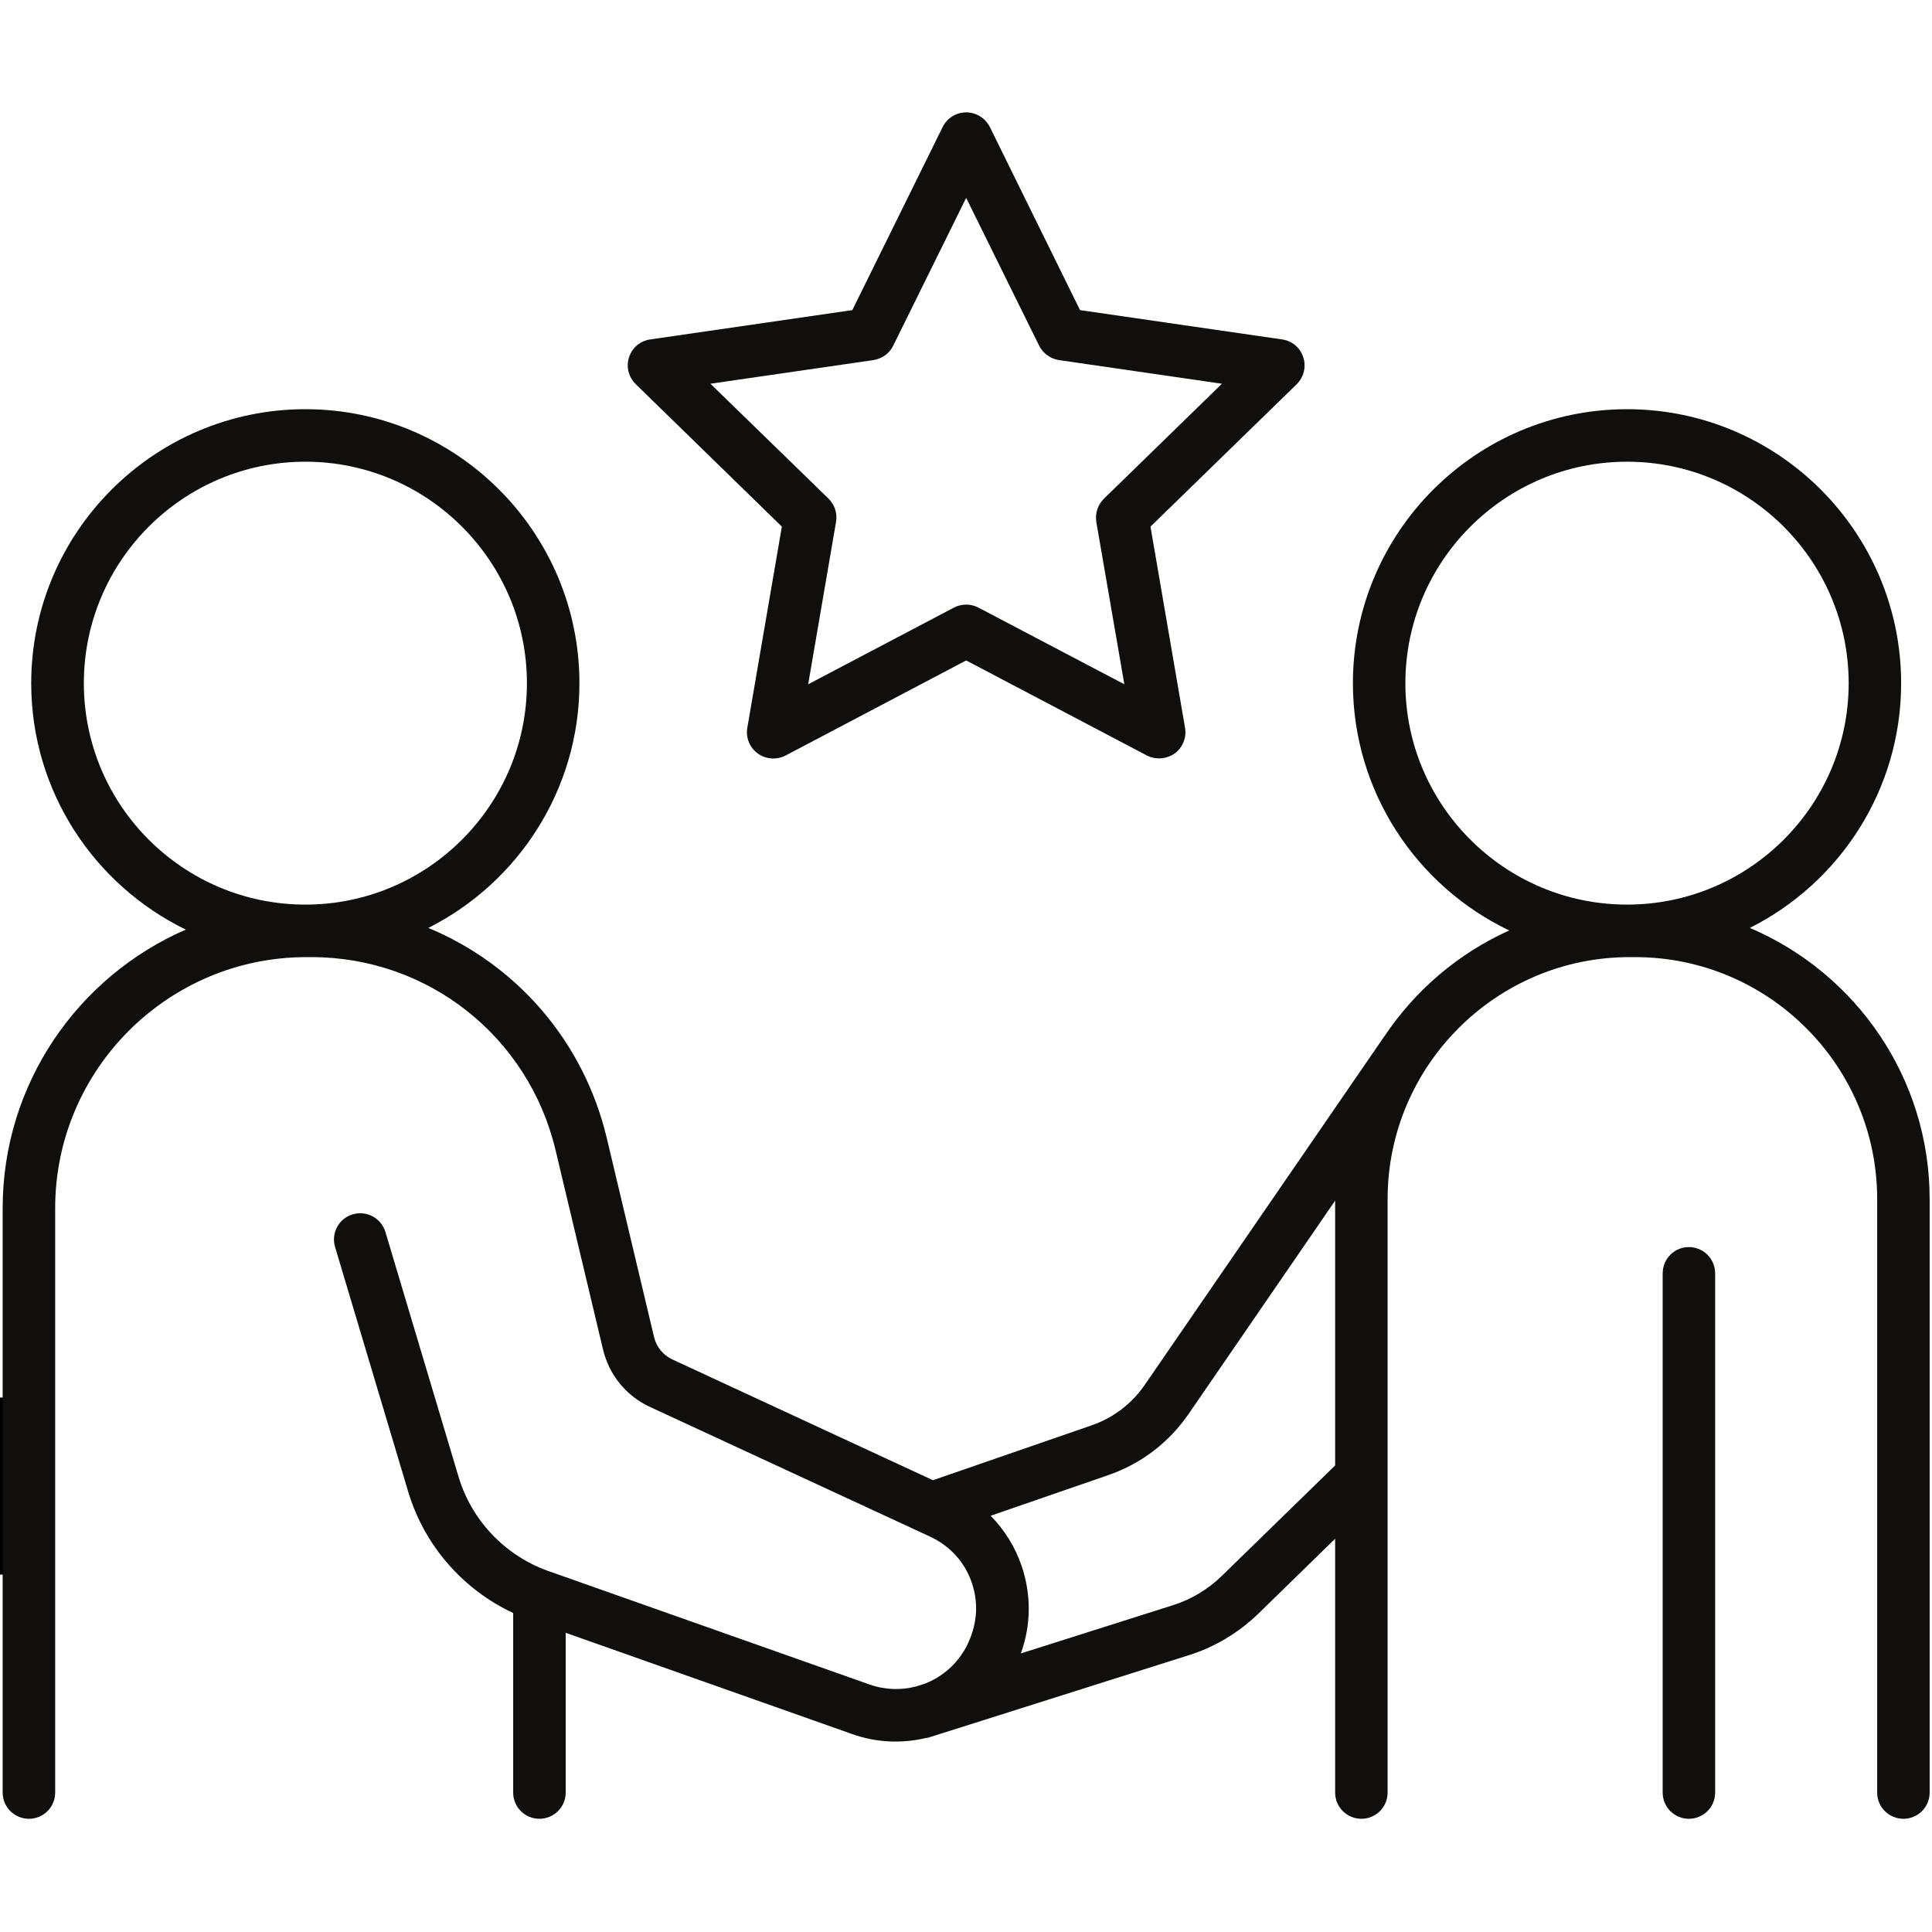 <svg xmlns="http://www.w3.org/2000/svg" xmlns:xlink="http://www.w3.org/1999/xlink" width="60" zoomAndPan="magnify" viewBox="0 0 45 45" height="60" preserveAspectRatio="xMidYMid meet" version="1.0"><defs><clipPath id="7e87b9d8eb"><path d="M 14 2.617 L 31 2.617 L 31 18 L 14 18 Z M 14 2.617 " clip-rule="nonzero"/></clipPath><clipPath id="c26554bc66"><path d="M 0 9 L 45 9 L 45 42.367 L 0 42.367 Z M 0 9 " clip-rule="nonzero"/></clipPath><clipPath id="a3795a9db3"><path d="M 38 29 L 40 29 L 40 42.367 L 38 42.367 Z M 38 29 " clip-rule="nonzero"/></clipPath></defs><path stroke-linecap="butt" transform="matrix(0, -0.75, 0.75, 0, -0.375, 36.675)" fill="none" stroke-linejoin="miter" d="M -0.001 0.5 L 5.499 0.5 " stroke="#000000" stroke-width="1" stroke-opacity="1" stroke-miterlimit="4"/><g clip-path="url(#7e87b9d8eb)"><path fill="#100f0d" d="M 20.344 8.387 C 20.547 8.355 20.719 8.23 20.805 8.051 L 22.504 4.609 L 24.203 8.051 C 24.293 8.23 24.465 8.355 24.664 8.387 L 28.461 8.938 L 25.715 11.613 C 25.57 11.754 25.504 11.957 25.535 12.156 L 26.188 15.938 L 22.789 14.152 C 22.609 14.059 22.398 14.059 22.219 14.152 L 18.824 15.938 L 19.473 12.156 C 19.508 11.957 19.441 11.754 19.297 11.613 L 16.547 8.938 Z M 18.211 12.266 L 17.406 16.953 C 17.367 17.18 17.461 17.414 17.652 17.551 C 17.84 17.688 18.09 17.703 18.297 17.598 L 22.504 15.383 L 26.715 17.598 C 26.805 17.645 26.902 17.664 27 17.664 C 27.125 17.664 27.25 17.625 27.359 17.551 C 27.547 17.414 27.641 17.18 27.602 16.953 L 26.797 12.266 L 30.203 8.949 C 30.367 8.785 30.43 8.543 30.355 8.32 C 30.285 8.098 30.094 7.938 29.863 7.906 L 25.156 7.223 L 23.055 2.957 C 22.949 2.75 22.738 2.617 22.504 2.617 C 22.273 2.617 22.059 2.75 21.957 2.957 L 19.852 7.223 L 15.145 7.906 C 14.914 7.938 14.723 8.098 14.652 8.32 C 14.578 8.543 14.641 8.785 14.809 8.949 L 18.211 12.266 " fill-opacity="1" fill-rule="nonzero"/></g><g clip-path="url(#c26554bc66)"><path fill="#100f0d" d="M 32.734 15.914 C 32.734 13.066 35.051 10.754 37.898 10.754 C 40.742 10.754 43.059 13.066 43.059 15.914 C 43.059 18.758 40.742 21.07 37.898 21.07 C 35.051 21.07 32.734 18.758 32.734 15.914 Z M 28.449 36.715 C 28.133 37.02 27.746 37.254 27.324 37.387 L 23.777 38.512 C 24.016 37.855 24.023 37.148 23.797 36.477 C 23.645 36.027 23.395 35.633 23.074 35.305 L 25.824 34.355 C 26.582 34.09 27.223 33.602 27.68 32.941 L 31.098 27.965 L 31.098 34.133 Z M 1.953 15.914 C 1.953 13.066 4.266 10.754 7.113 10.754 C 9.957 10.754 12.273 13.066 12.273 15.914 C 12.273 18.758 9.957 21.07 7.113 21.07 C 4.266 21.07 1.953 18.758 1.953 15.914 Z M 40.758 21.613 C 42.848 20.562 44.281 18.402 44.281 15.914 C 44.281 12.395 41.418 9.531 37.898 9.531 C 34.375 9.531 31.512 12.395 31.512 15.914 C 31.512 18.449 33.004 20.645 35.152 21.672 C 33.973 22.203 32.969 23.059 32.254 24.125 C 32.246 24.133 32.242 24.141 32.234 24.152 L 26.668 32.25 C 26.363 32.695 25.934 33.023 25.426 33.199 L 21.73 34.477 L 15.66 31.664 C 15.445 31.562 15.289 31.375 15.234 31.141 L 14.133 26.508 C 13.594 24.242 12.02 22.461 9.977 21.613 C 12.062 20.562 13.496 18.402 13.496 15.914 C 13.496 12.395 10.633 9.531 7.113 9.531 C 3.594 9.531 0.727 12.395 0.727 15.914 C 0.727 18.434 2.199 20.617 4.328 21.652 C 1.82 22.742 0.062 25.238 0.062 28.141 L 0.062 41.754 C 0.062 42.09 0.336 42.363 0.676 42.363 C 1.012 42.363 1.285 42.09 1.285 41.754 L 1.285 28.141 C 1.285 24.918 3.91 22.293 7.137 22.293 L 7.254 22.293 C 9.973 22.293 12.312 24.145 12.941 26.793 L 14.043 31.422 C 14.184 32.023 14.586 32.516 15.145 32.773 L 21.668 35.793 C 22.129 36.008 22.477 36.391 22.637 36.871 C 22.801 37.352 22.762 37.863 22.508 38.355 C 22.293 38.762 21.941 39.062 21.535 39.219 L 21.336 39.281 C 20.992 39.371 20.617 39.363 20.262 39.238 L 12.766 36.59 C 11.766 36.234 10.984 35.414 10.68 34.395 L 8.977 28.695 C 8.879 28.371 8.539 28.188 8.215 28.285 C 7.891 28.379 7.707 28.723 7.805 29.047 L 9.508 34.746 C 9.883 35.996 10.781 37.023 11.953 37.57 L 11.953 41.754 C 11.953 42.09 12.227 42.363 12.562 42.363 C 12.902 42.363 13.176 42.09 13.176 41.754 L 13.176 38.031 L 19.852 40.391 C 20.414 40.59 21 40.613 21.555 40.484 C 21.59 40.48 21.625 40.473 21.66 40.461 L 27.695 38.551 C 28.297 38.363 28.852 38.027 29.305 37.59 L 31.098 35.84 L 31.098 41.754 C 31.098 42.09 31.371 42.363 31.711 42.363 C 32.047 42.363 32.32 42.09 32.32 41.754 L 32.32 27.93 C 32.32 24.824 34.852 22.293 37.957 22.293 L 38.086 22.293 C 41.195 22.293 43.723 24.824 43.723 27.93 L 43.723 41.754 C 43.723 42.09 43.996 42.363 44.336 42.363 C 44.672 42.363 44.945 42.09 44.945 41.754 L 44.945 27.93 C 44.945 25.098 43.219 22.66 40.758 21.613 " fill-opacity="1" fill-rule="nonzero"/></g><g clip-path="url(#a3795a9db3)"><path fill="#100f0d" d="M 39.336 29.047 C 39 29.047 38.727 29.32 38.727 29.66 L 38.727 41.754 C 38.727 42.09 39 42.363 39.336 42.363 C 39.676 42.363 39.949 42.09 39.949 41.754 L 39.949 29.66 C 39.949 29.32 39.676 29.047 39.336 29.047 " fill-opacity="1" fill-rule="nonzero"/></g></svg>
